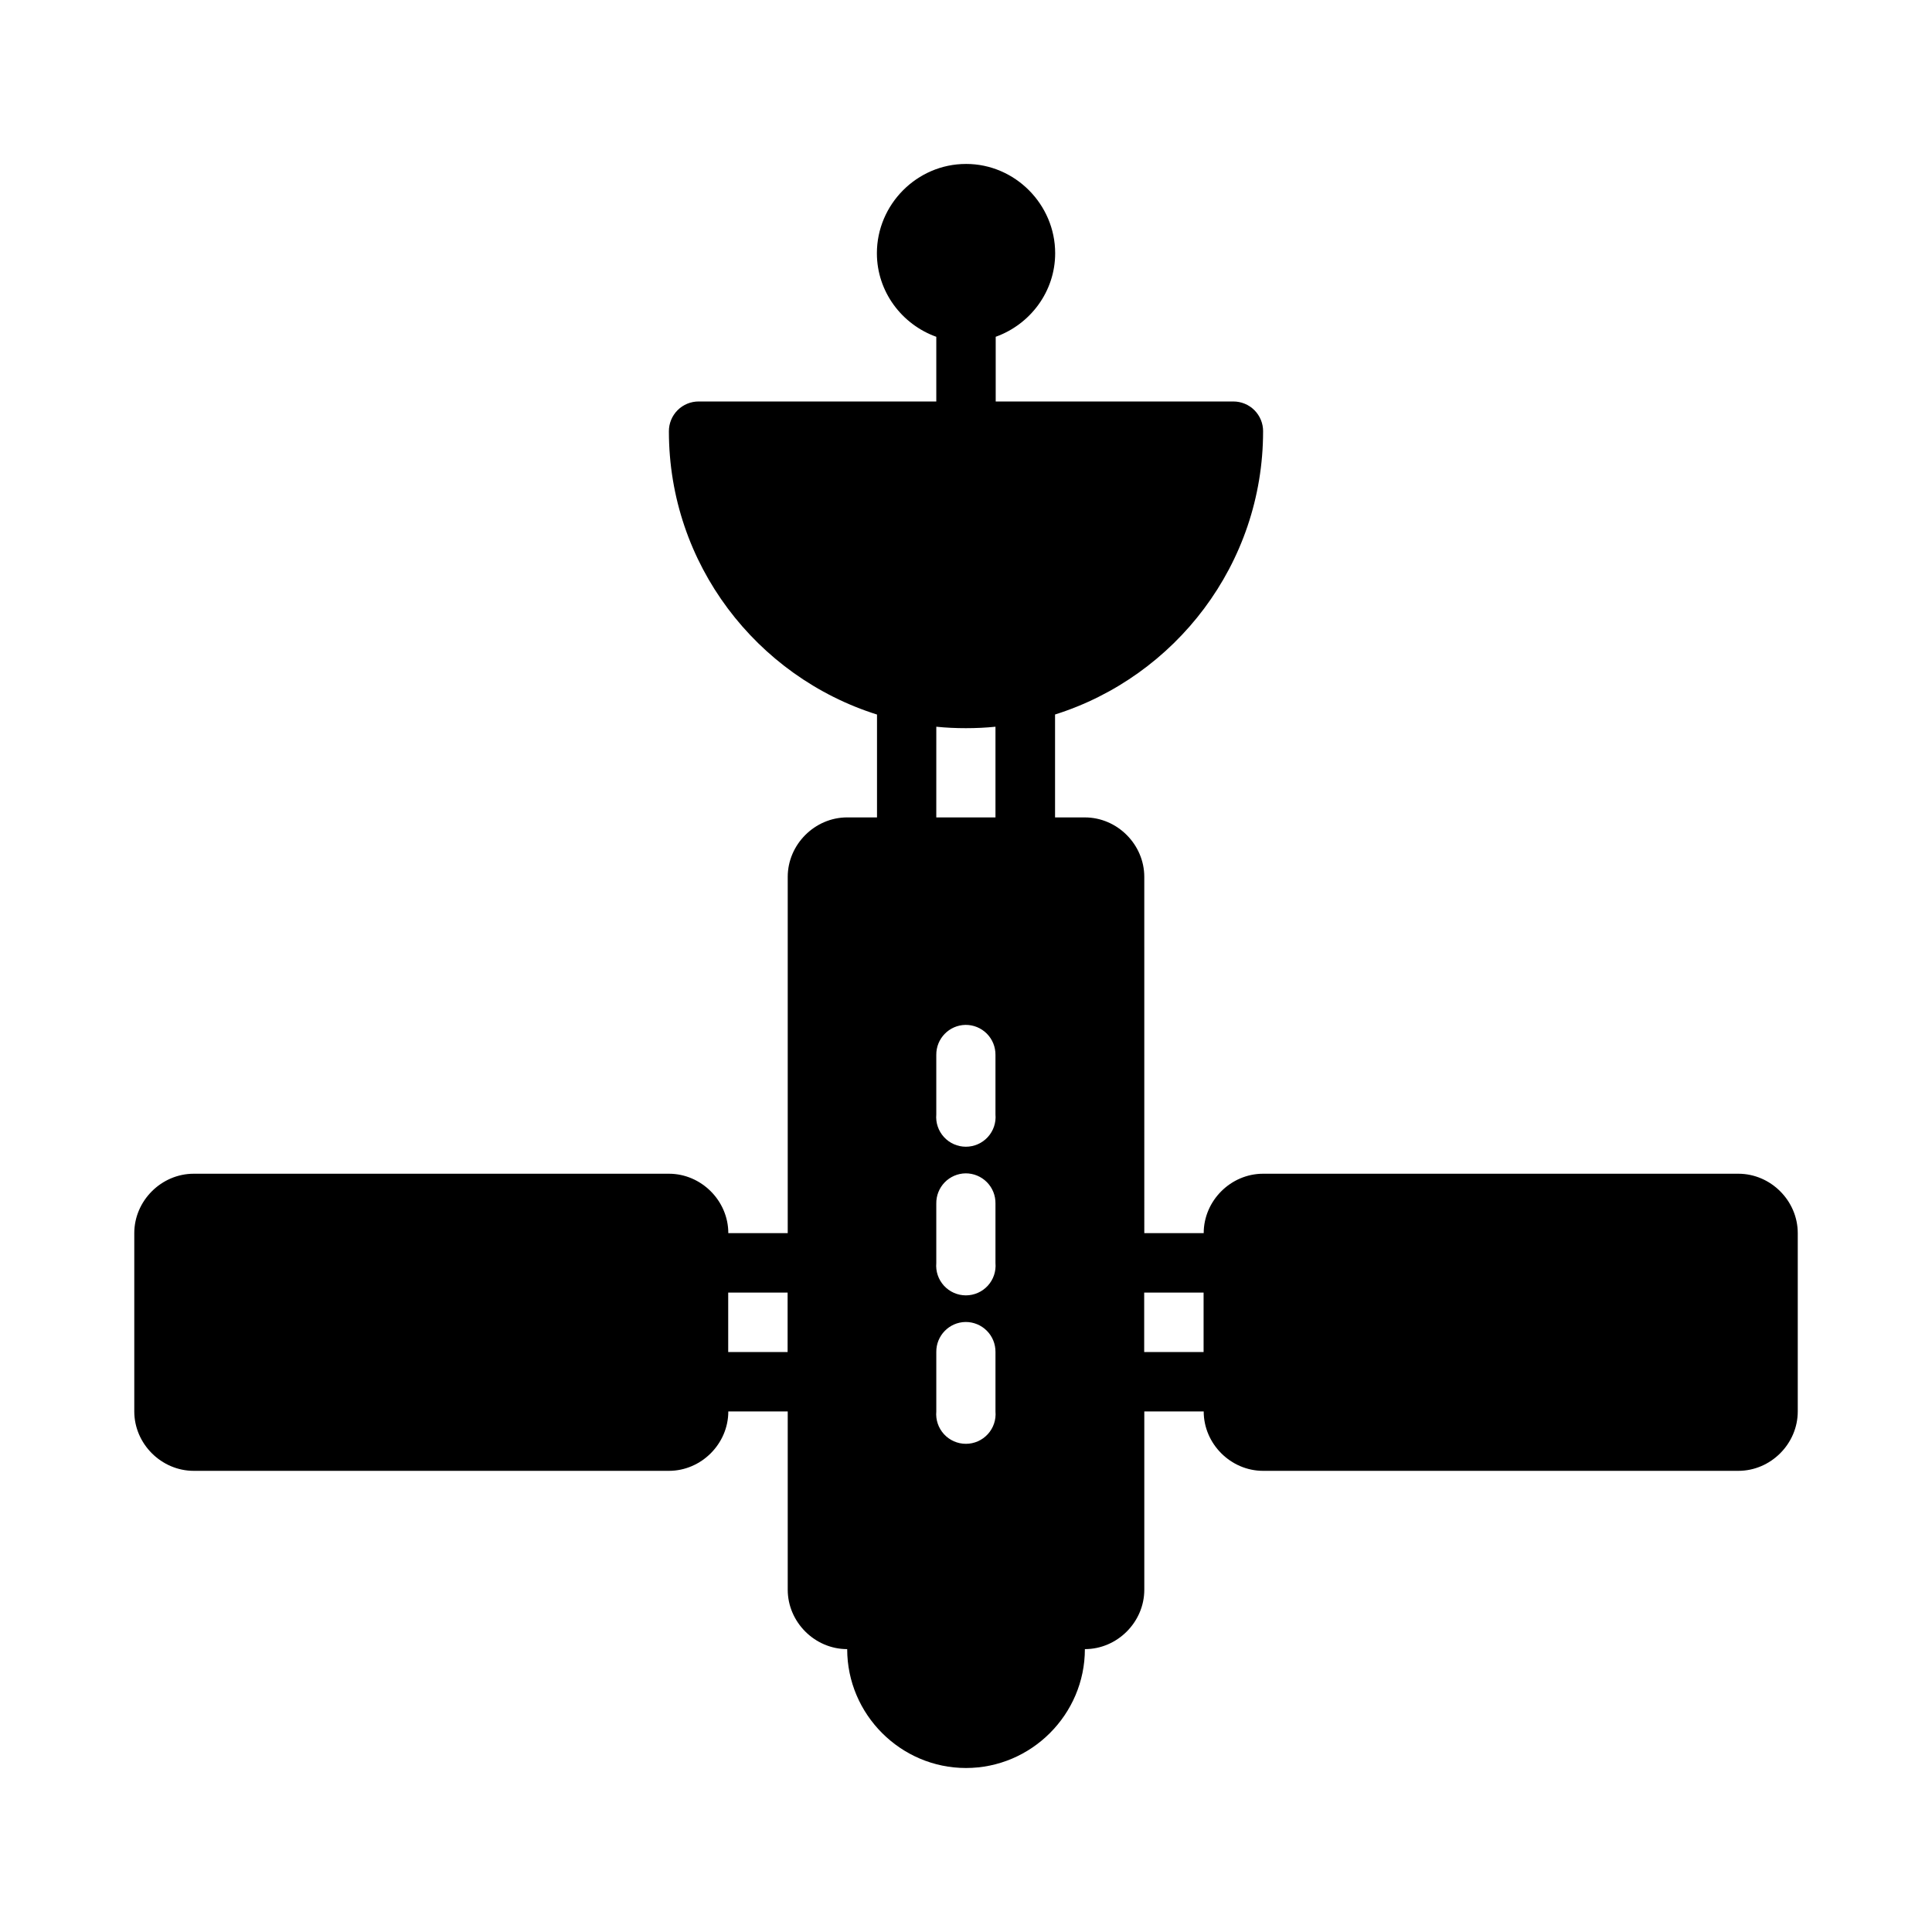 <?xml version="1.0" encoding="UTF-8"?>
<!-- Uploaded to: SVG Repo, www.svgrepo.com, Generator: SVG Repo Mixer Tools -->
<svg fill="#000000" width="800px" height="800px" version="1.1" viewBox="144 144 512 512" xmlns="http://www.w3.org/2000/svg">
 <path d="m399.97 187.45c-12.949 0-23.586 10.715-23.586 23.664 0 10.191 6.621 18.871 15.742 22.141v16.391-0.004c-0.012 0.254-0.012 0.504 0 0.754h-62.961c-2.098-0.008-4.113 0.824-5.594 2.305-1.484 1.484-2.316 3.5-2.309 5.598 0 35.168 23.242 65.016 55.152 75.062v27.262l-7.902-0.004c-8.586 0-15.758 7.176-15.758 15.758v94.418h-15.746c0-8.586-7.156-15.746-15.746-15.746h-125.92c-8.586 0-15.758 7.16-15.758 15.746v47.246c0 8.586 7.172 15.746 15.758 15.746h125.92c8.586 0 15.746-7.16 15.746-15.746h15.746v47.246c0 8.586 7.172 15.746 15.758 15.746 0 17.309 14.18 31.504 31.488 31.504s31.504-14.195 31.504-31.504c8.586 0 15.746-7.16 15.746-15.746v-47.246h15.742c0 8.586 7.16 15.746 15.746 15.746h125.94c8.586 0 15.746-7.16 15.746-15.746v-47.246c0-8.586-7.16-15.746-15.746-15.746h-125.94c-8.586 0-15.746 7.16-15.746 15.746h-15.742l-0.004-94.414c0-8.586-7.16-15.758-15.746-15.758h-7.902v-27.273c31.898-10.051 55.133-39.883 55.133-75.047l0.004-0.004c0.008-2.098-0.824-4.113-2.305-5.598-1.484-1.48-3.5-2.312-5.598-2.305h-62.961c0.012-0.25 0.012-0.5 0-0.754v-16.391c9.125-3.269 15.758-11.949 15.758-22.141 0-12.949-10.652-23.664-23.602-23.664zm-7.84 149.14c2.582 0.27 5.191 0.383 7.84 0.383 2.644 0 5.262-0.117 7.84-0.383v24.031h-15.684zm7.734 79.012-0.004 0.004c2.117-0.023 4.152 0.812 5.648 2.309 1.496 1.5 2.324 3.539 2.301 5.656v15.742c0.199 2.203-0.539 4.387-2.031 6.019-1.488 1.633-3.598 2.562-5.809 2.562s-4.32-0.93-5.812-2.562c-1.492-1.633-2.227-3.816-2.031-6.019v-15.742c-0.051-4.332 3.406-7.891 7.734-7.965zm0 39.344-0.004 0.004c2.125-0.02 4.168 0.82 5.668 2.328 1.496 1.508 2.32 3.559 2.281 5.684v15.742c0.199 2.203-0.539 4.387-2.031 6.019-1.488 1.633-3.598 2.562-5.809 2.562s-4.32-0.93-5.812-2.562c-1.492-1.633-2.227-3.816-2.031-6.019v-15.742c-0.035-2.09 0.758-4.106 2.211-5.609 1.449-1.5 3.438-2.367 5.523-2.402zm-62.883 31.609h15.742v15.746h-15.742zm110.24 0h15.742v15.746h-15.742zm-47.355 7.781-0.004 0.004c2.117-0.02 4.152 0.812 5.648 2.312 1.496 1.496 2.324 3.535 2.301 5.652v15.742c0.199 2.203-0.539 4.387-2.031 6.019-1.488 1.633-3.598 2.562-5.809 2.562s-4.32-0.93-5.812-2.562c-1.492-1.633-2.227-3.816-2.031-6.019v-15.742c-0.051-4.332 3.406-7.887 7.734-7.965z" fill-rule="evenodd"/>
</svg>